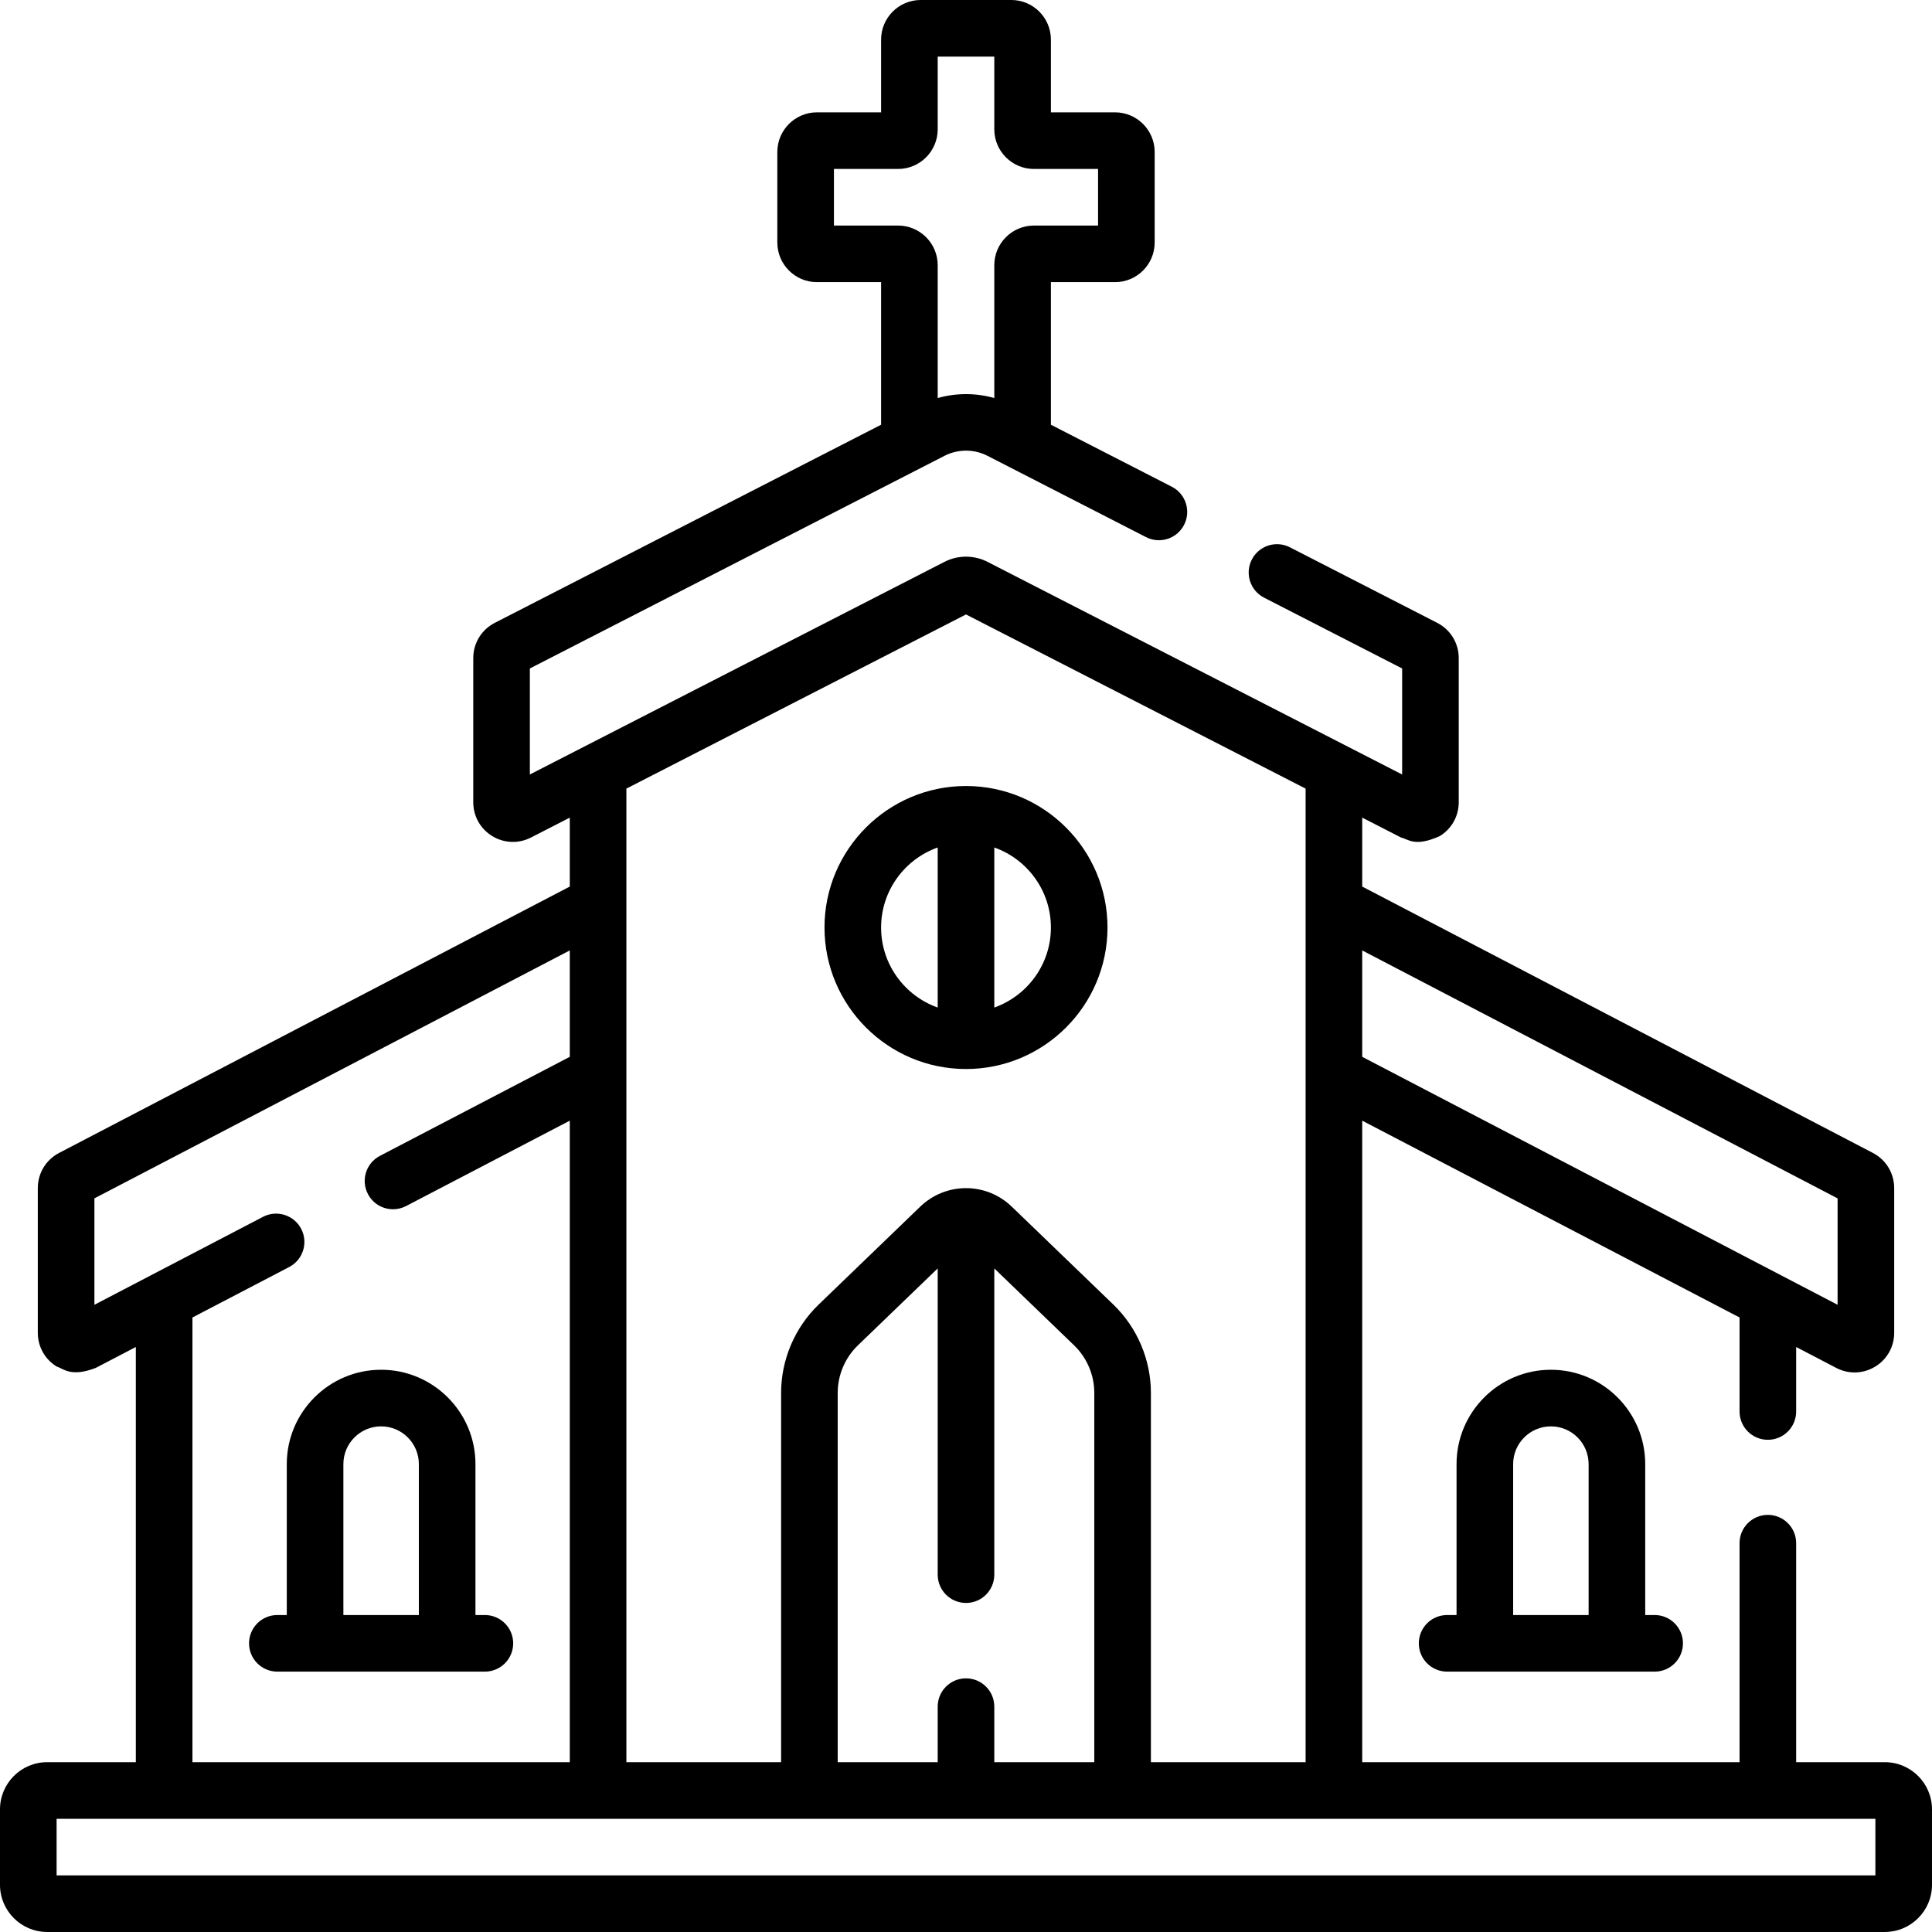 <?xml version="1.0" encoding="UTF-8"?> <svg xmlns="http://www.w3.org/2000/svg" id="Capa_1" height="512" viewBox="0 0 512 512" width="512"> <g> <path d="m499.5 467h-23.5v-58.043c0-4.143-3.357-7.5-7.5-7.5s-7.5 3.357-7.5 7.5v58.043h-100v-170.014l100 52.161v24.916c0 4.143 3.357 7.5 7.5 7.5s7.5-3.357 7.5-7.5v-17.092l10.623 5.541c1.539.803 3.203 1.202 4.862 1.202 1.881 0 3.756-.513 5.438-1.532 3.167-1.92 5.058-5.276 5.058-8.979v-38.35c0-3.928-2.163-7.496-5.644-9.31l-135.337-70.59v-18.272l10.289 5.276c1.861.387 3.619 2.625 10.266-.384 3.146-1.923 5.025-5.272 5.025-8.96v-38.21c0-3.959-2.188-7.54-5.708-9.343l-39.032-20.017c-3.687-1.889-8.207-.436-10.097 3.251s-.435 8.206 3.251 10.097l36.586 18.762v28.096l-109.877-56.347c-3.57-1.832-7.836-1.832-11.407 0l-109.876 56.346v-28.094l109.875-56.348c3.572-1.832 7.837-1.832 11.408 0l41.997 21.537c3.686 1.89 8.206.435 10.097-3.251 1.89-3.687.435-8.206-3.251-10.097l-32.046-16.432v-37.787h17c5.79 0 10.5-4.71 10.5-10.5v-24c0-5.79-4.71-10.5-10.5-10.5h-17v-19.276c0-5.79-4.71-10.5-10.5-10.5h-24c-5.79 0-10.5 4.71-10.5 10.5v19.276h-17c-5.79 0-10.5 4.71-10.5 10.5v24c0 5.79 4.71 10.5 10.5 10.5h17v37.786l-102.367 52.498c-3.524 1.804-5.713 5.385-5.713 9.345v38.209c0 3.688 1.879 7.038 5.027 8.961 3.149 1.921 6.985 2.064 10.265.382l10.288-5.277v18.274l-135.334 70.588c-3.483 1.815-5.646 5.384-5.646 9.312v38.35c0 3.703 1.891 7.06 5.057 8.979 1.688.461 3.655 2.905 10.299.33l10.624-5.542v110.029h-23.5c-6.893 0-12.5 5.607-12.5 12.5v20c0 6.893 5.607 12.5 12.5 12.5h487c6.893 0 12.5-5.607 12.5-12.5v-20c0-6.893-5.607-12.5-12.5-12.5zm-278.5-407.224v-15h17c5.79 0 10.5-4.71 10.5-10.5v-19.276h15v19.276c0 5.79 4.71 10.5 10.5 10.5h17v15h-17c-5.79 0-10.5 4.71-10.5 10.5v35.209c-4.898-1.384-10.101-1.384-15 0v-35.209c0-5.79-4.71-10.5-10.5-10.5zm265.98 257.805v28.2l-14.885-7.764c-.021-.012-.044-.022-.065-.034l-111.03-57.914v-28.198zm-230.98-154.746 90 46.154v258.011h-41v-97.874c0-8.779-3.625-17.308-9.945-23.4l-26.911-25.938c-6.808-6.563-17.477-6.563-24.289 0l-26.909 25.938c-6.321 6.093-9.946 14.621-9.946 23.4v97.874h-41c0-54.444 0-206.263 0-258.012zm7.5 304.165v-14.724c0-4.143-3.357-7.5-7.5-7.5-4.142 0-7.5 3.357-7.5 7.5v14.724h-26.5v-97.874c0-4.728 1.952-9.319 5.355-12.6l21.145-20.381v81.153c0 4.143 3.358 7.5 7.5 7.5 4.143 0 7.5-3.357 7.5-7.5v-81.152l21.145 20.38c3.403 3.28 5.355 7.872 5.355 12.6v97.874zm-212.5-117.853 25.637-13.373c3.672-1.915 5.097-6.445 3.181-10.118-1.916-3.672-6.444-5.096-10.119-3.181l-29.749 15.517c-.012.007-.025.013-.037.02l-14.893 7.768v-28.199l125.98-65.711v28.198l-50.317 26.246c-3.672 1.915-5.097 6.445-3.181 10.118 1.338 2.564 3.951 4.033 6.656 4.033 1.168 0 2.354-.274 3.462-.853l43.38-22.626v170.014h-100zm446 147.853h-482v-15h482z"></path> <path d="m256 283.301c20.678 0 37.5-16.822 37.5-37.5s-16.822-37.5-37.5-37.5-37.5 16.822-37.5 37.5 16.822 37.5 37.5 37.5zm22.5-37.5c0 9.777-6.271 18.114-15 21.21v-42.42c8.729 3.096 15 11.433 15 21.21zm-30-21.21v42.42c-8.729-3.096-15-11.433-15-21.21s6.271-18.114 15-21.21z"></path> <path d="m128.5 428h-2.5v-40c0-13.785-11.215-25-25-25s-25 11.215-25 25v40h-2.5c-4.142 0-7.5 3.357-7.5 7.5s3.358 7.5 7.5 7.5h55c4.142 0 7.5-3.357 7.5-7.5s-3.358-7.5-7.5-7.5zm-37.5-40c0-5.514 4.486-10 10-10s10 4.486 10 10v40h-20z"></path> <path d="m411 363c-13.785 0-25 11.215-25 25v40h-2.5c-4.143 0-7.5 3.357-7.5 7.5s3.357 7.5 7.5 7.5h55c4.143 0 7.5-3.357 7.5-7.5s-3.357-7.5-7.5-7.5h-2.5v-40c0-13.785-11.215-25-25-25zm-10 25c0-5.514 4.486-10 10-10s10 4.486 10 10v40h-20z"></path> </g> </svg> 